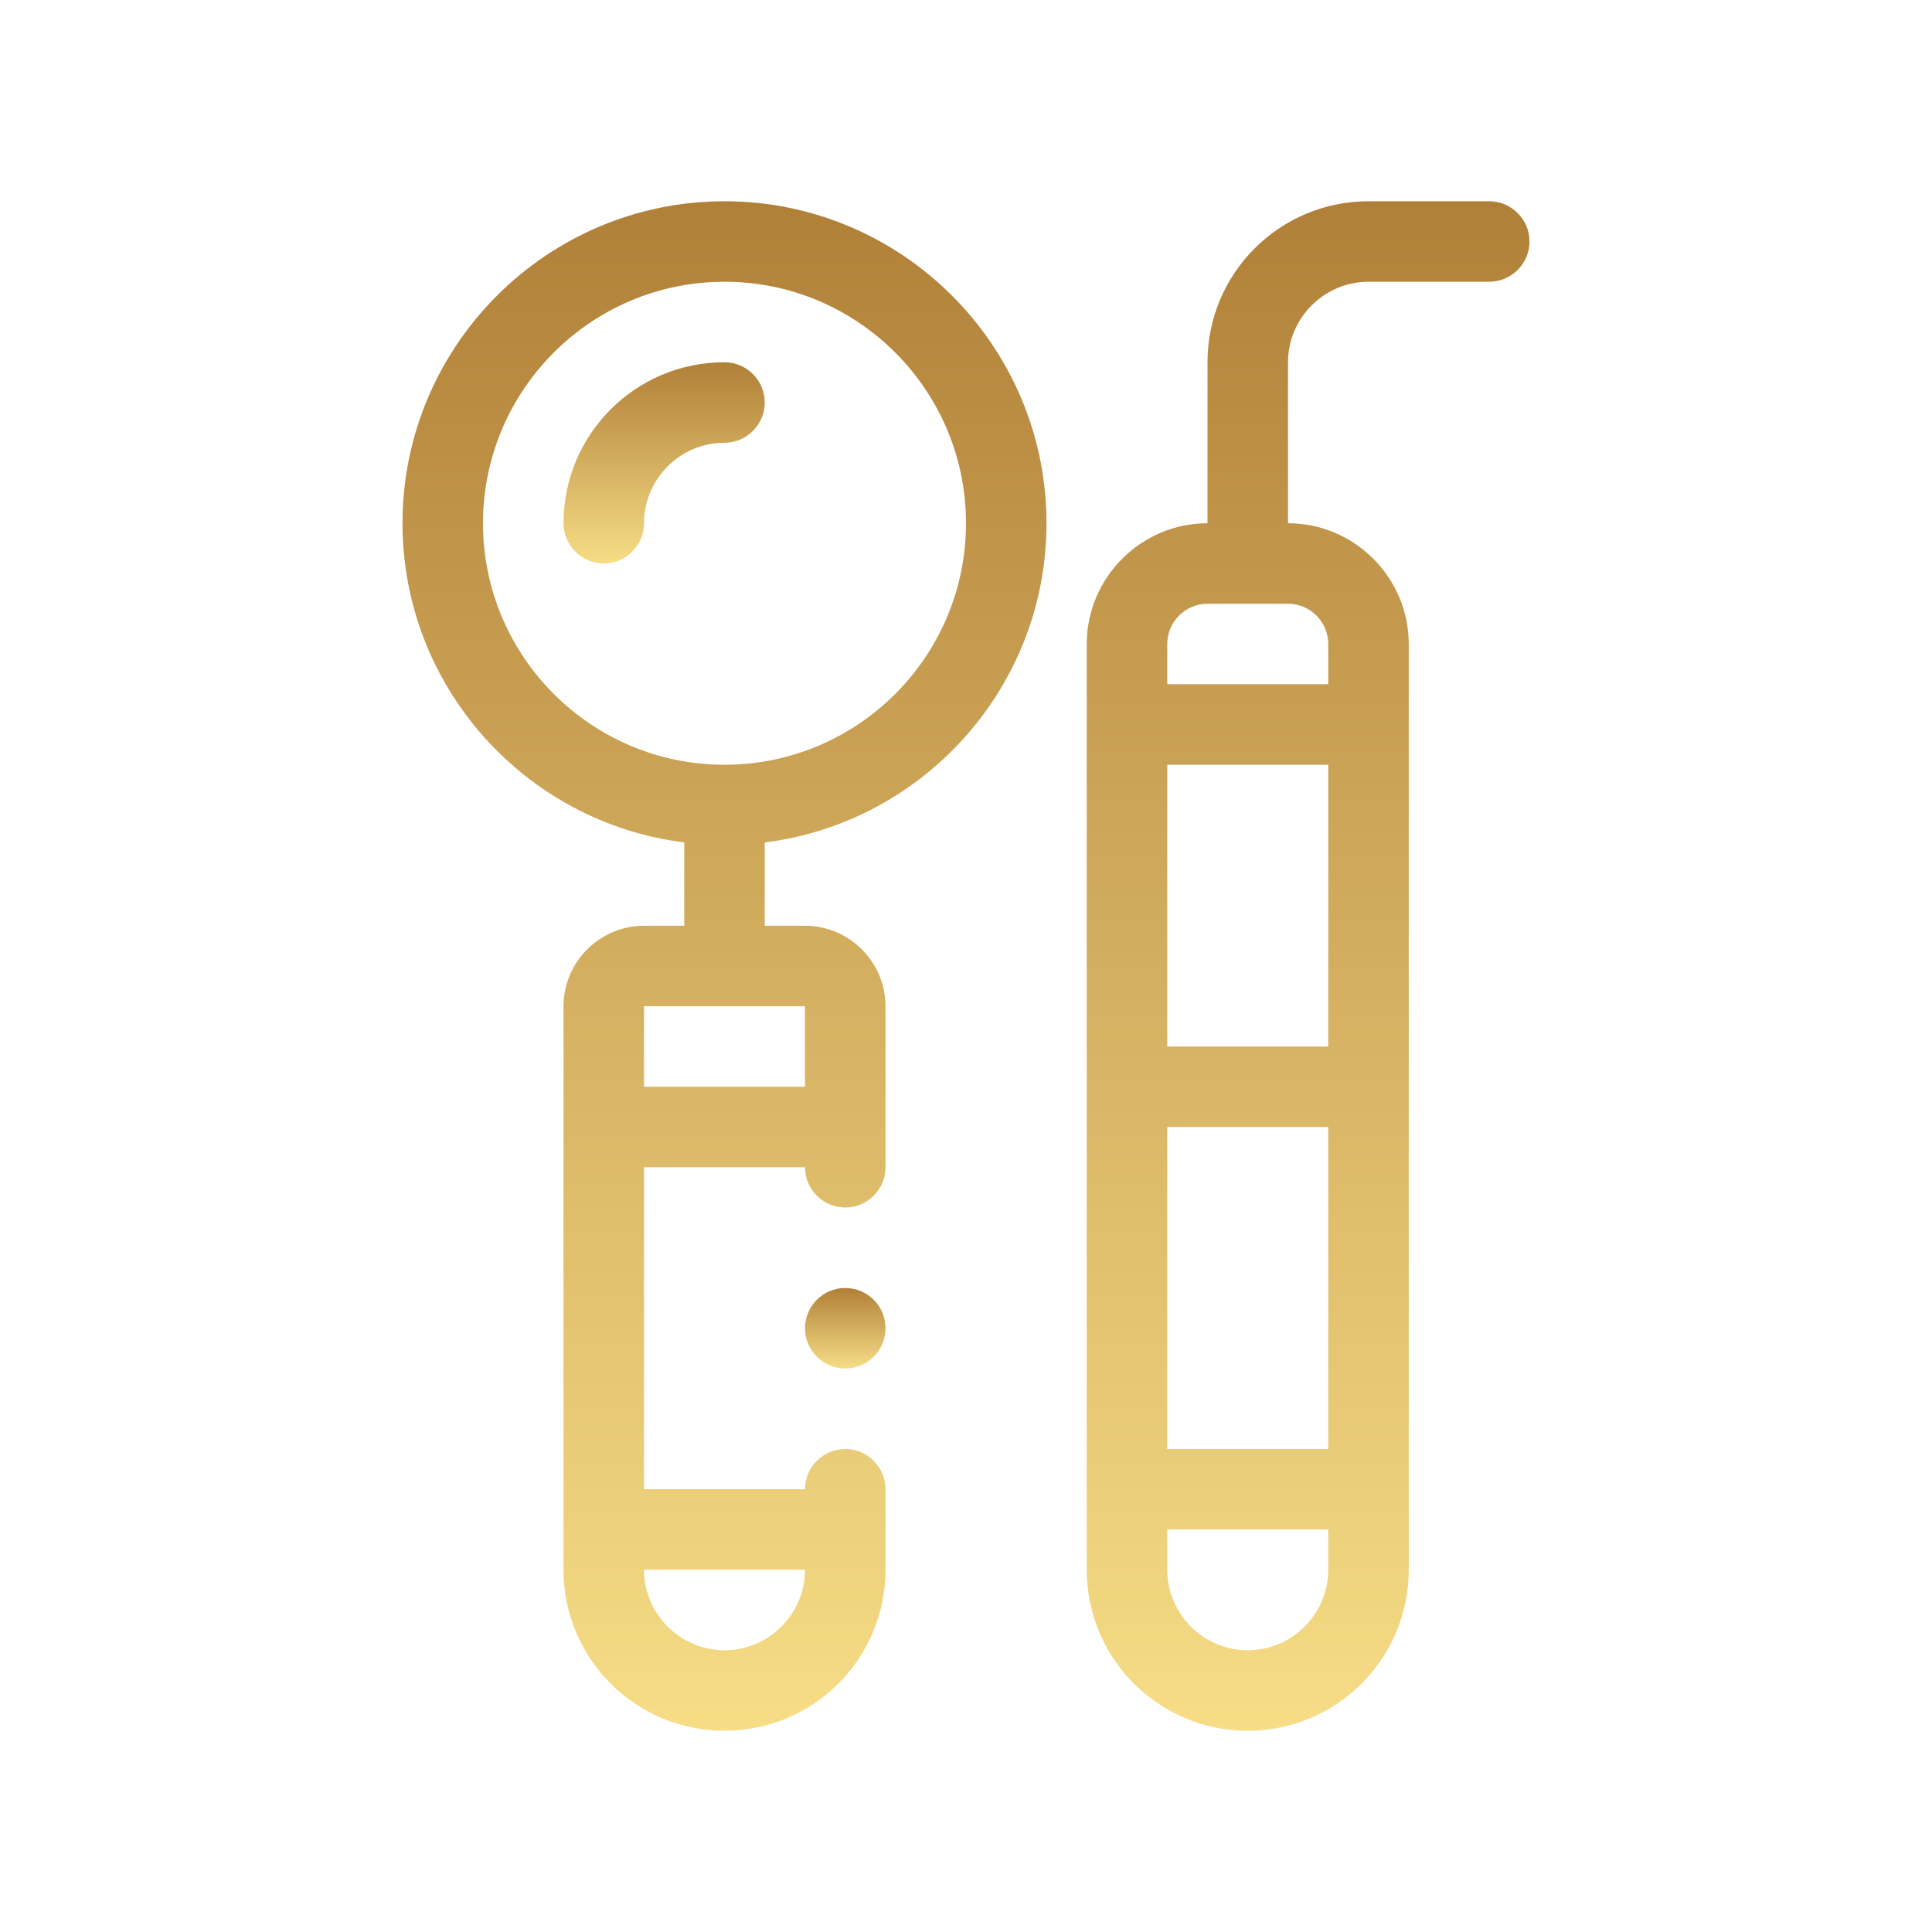 <?xml version="1.0" encoding="UTF-8"?>
<svg xmlns="http://www.w3.org/2000/svg" width="48" height="48" viewBox="0 0 48 48" fill="none">
  <path d="M26 13C26 8.59 22.41 5 18 5C13.59 5 10 8.59 10 13C10 17.07 13.06 20.44 17 20.93V23H16C14.9 23 14 23.9 14 25V39C14 41.21 15.79 43 18 43C20.21 43 22 41.21 22 39V37C22 36.45 21.55 36 21 36C20.45 36 20 36.45 20 37H16V29H20C20 29.55 20.45 30 21 30C21.55 30 22 29.55 22 29V25C22 23.9 21.1 23 20 23H19V20.93C22.94 20.44 26 17.07 26 13ZM20 39C20 40.1 19.1 41 18 41C16.9 41 16 40.1 16 39H20ZM20 25V27H16V25H20ZM18 19C14.69 19 12 16.31 12 13C12 9.69 14.69 7 18 7C21.31 7 24 9.69 24 13C24 16.31 21.31 19 18 19Z" fill="url(#paint0_linear_177_411)"></path>
  <path d="M18 9C15.79 9 14 10.79 14 13C14 13.55 14.45 14 15 14C15.55 14 16 13.55 16 13C16 11.9 16.9 11 18 11C18.55 11 19 10.55 19 10C19 9.45 18.55 9 18 9Z" fill="url(#paint1_linear_177_411)"></path>
  <path d="M37 5H34C31.79 5 30 6.79 30 9V13C28.35 13 27 14.35 27 16V39C27 41.21 28.79 43 31 43C33.21 43 35 41.21 35 39V16C35 14.35 33.65 13 32 13V9C32 7.9 32.9 7 34 7H37C37.55 7 38 6.55 38 6C38 5.45 37.55 5 37 5ZM33 39C33 40.1 32.1 41 31 41C29.9 41 29 40.1 29 39V38H33V39ZM33 36H29V28H33V36ZM33 26H29V19H33V26ZM33 16V17H29V16C29 15.45 29.45 15 30 15H32C32.55 15 33 15.45 33 16Z" fill="url(#paint2_linear_177_411)"></path>
  <path d="M21 34C21.552 34 22 33.552 22 33C22 32.448 21.552 32 21 32C20.448 32 20 32.448 20 33C20 33.552 20.448 34 21 34Z" fill="url(#paint3_linear_177_411)"></path>
  <defs>
    <linearGradient id="paint0_linear_177_411" x1="18" y1="5" x2="18" y2="43" gradientUnits="userSpaceOnUse">
      <stop stop-color="#B18038"></stop>
      <stop offset="1" stop-color="#F6DD86"></stop>
    </linearGradient>
    <linearGradient id="paint1_linear_177_411" x1="16.5" y1="9" x2="16.5" y2="14" gradientUnits="userSpaceOnUse">
      <stop stop-color="#B18038"></stop>
      <stop offset="1" stop-color="#F6DD86"></stop>
    </linearGradient>
    <linearGradient id="paint2_linear_177_411" x1="32.5" y1="5" x2="32.5" y2="43" gradientUnits="userSpaceOnUse">
      <stop stop-color="#B18038"></stop>
      <stop offset="1" stop-color="#F6DD86"></stop>
    </linearGradient>
    <linearGradient id="paint3_linear_177_411" x1="21" y1="32" x2="21" y2="34" gradientUnits="userSpaceOnUse">
      <stop stop-color="#B18038"></stop>
      <stop offset="1" stop-color="#F6DD86"></stop>
    </linearGradient>
  </defs>
</svg>
